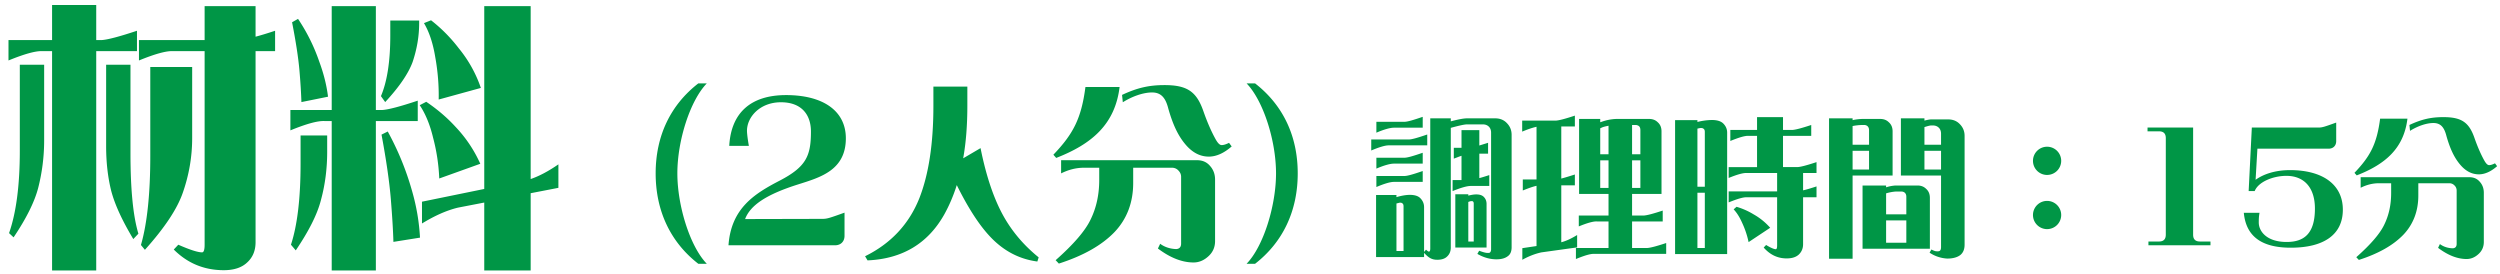 <svg xmlns="http://www.w3.org/2000/svg" fill="none" viewBox="0 0 265 29"><path fill="#009646" d="M259.318 14.4c-.224-.88-.592-1.36-1.376-1.36-.752 0-1.696.336-2.48.832l-.064-.624c1.328-.624 2.336-.832 3.6-.832 1.936 0 2.72.56 3.296 2.208.336.96.688 1.76 1.056 2.416.176.304.336.464.496.464q.24 0 .624-.192l.224.304c-.656.576-1.312.864-1.936.864-.752 0-1.424-.352-2.016-1.072-.704-.848-1.104-1.888-1.424-3.008m-9.504 4.192-.24-.272c1.68-1.76 2.368-3.056 2.72-5.744h2.896c-.384 3.152-2.336 4.832-5.376 6.016m11.936.192q.696 0 1.104.48c.288.32.432.704.432 1.168v5.216q0 .744-.528 1.248c-.384.368-.816.56-1.296.56-.976 0-1.984-.4-3.024-1.184l.192-.4c.368.272.832.432 1.36.448.272-.016.416-.176.416-.464v-5.664a.74.74 0 0 0-.24-.544.73.73 0 0 0-.528-.224h-3.296v1.296c0 1.648-.528 3.04-1.568 4.144-1.072 1.12-2.64 2.016-4.736 2.688l-.272-.288c1.52-1.344 2.512-2.496 2.96-3.44.496-1.008.736-2.128.736-3.36v-1.04h-1.296c-.656 0-1.296.16-1.936.48v-1.12zm-19.008-.752c3.472 0 5.6 1.536 5.6 4.192 0 2.688-2.064 4.032-5.52 4.032-3.008 0-4.736-1.136-4.976-3.696h1.664c-.08.416-.08.768-.08 1.024 0 .928.832 2.064 2.96 2.064 1.84 0 2.992-.88 2.992-3.536 0-2.272-1.184-3.472-3.024-3.472-1.44 0-2.992.656-3.36 1.616h-.64l.336-6.736h7.072c.4 0 .624-.08 1.872-.528v1.968c0 .48-.32.8-.8.8h-7.552l-.192 3.296c.848-.608 2.096-1.024 3.648-1.024m-9.551 7.568h1.12v.4h-6.576v-.4h1.12q.72 0 .72-.72V14.64q0-.72-.72-.72h-1.216v-.4h4.832v11.36q0 .72.72.72m-16.207-7.056a1.495 1.495 0 1 1 .015-2.991 1.495 1.495 0 0 1-.015 2.99m0 5.744a1.495 1.495 0 1 1 .015-2.991 1.495 1.495 0 0 1-.015 2.99m-23.105 3.138v-14.88h2.496v.192c.336-.08.672-.112.992-.128h1.936c.368 0 .672.112.912.352.272.24.4.56.4.96v4.688h-4.24v8.816zm12.528-.016a3.73 3.73 0 0 1-1.872-.624l.192-.336c.16.08.304.144.432.176.24.032.384.016.448-.032.096-.064.144-.192.144-.4v-7.584h-4.256v-6.064h2.496v.24c.304-.08.56-.128.736-.128h1.776c.496 0 .912.16 1.232.496.336.336.512.752.512 1.248v11.536c0 .496-.16.864-.464 1.104-.32.24-.784.368-1.376.368m-10.032-12.064h1.744v-1.552c0-.192-.064-.336-.176-.432a.56.56 0 0 0-.368-.112h-.208a6 6 0 0 0-.992.112zm7.616 0h1.76v-1.168c0-.24-.064-.448-.208-.608-.16-.176-.384-.272-.672-.272h-.144c-.144 0-.384.064-.736.176zm-7.616 2.624h1.744v-1.984h-1.744zm7.616 0h1.76v-1.984h-1.76zm-6.56 8.4v-6.704h2.496v.192a4 4 0 0 1 1.008-.192h2.32c.368 0 .672.112.912.352.272.24.4.56.4.96v5.392zm2.496-3.648h2.144v-1.872c0-.192-.064-.336-.176-.432a.56.56 0 0 0-.368-.112h-.592a4.7 4.7 0 0 0-1.008.192zm0 3.008h2.144V23.36h-2.144zm-11.552-7.392h-3.232c-.368-.016-1.008.16-1.904.528v-1.152h3.008V14.4h-.912c-.384-.016-1.024.176-1.92.544v-1.168h2.832v-1.36h2.752v1.36h.976q.504-.024 2.016-.528V14.4h-2.992v3.312h1.536q.504-.024 2.016-.528v1.152h-1.424v1.84c.368-.08.832-.224 1.424-.416v1.152h-1.424v4.976c0 .448-.16.816-.464 1.104-.304.272-.72.4-1.28.4-.944 0-1.76-.384-2.432-1.152l.256-.272c.496.304.848.448 1.024.448.096 0 .144-.128.144-.4v-5.104h-3.232c-.368-.016-1.008.176-1.904.544v-1.168h5.136zm-8.448-5.408a6.6 6.6 0 0 1 1.536-.208c.56 0 .976.128 1.232.4s.384.576.384.944v12.864h-5.52V12.736h2.368zm.784 1.056c0-.176-.048-.288-.16-.352-.08-.064-.224-.08-.4-.048l-.224.048v6.16h.784zm-.784 12.304h.784v-5.856h-.784zm4.768-2.608c-.272-.624-.576-1.12-.928-1.488l.304-.272a7.5 7.5 0 0 1 1.808.8 6.7 6.7 0 0 1 1.76 1.424l-2.288 1.52a9.3 9.3 0 0 0-.656-1.984m-23.327 3.856v-1.232l1.504-.224v-6.384c-.368.08-.864.256-1.456.496v-1.168h1.456V13.44c-.368.08-.88.24-1.52.512v-1.168h3.568q.504-.024 2.016-.528v1.152h-1.44v5.52q.552-.144 1.44-.432v1.152h-1.44v6.032q.744-.192 1.68-.768v1.312l-3.792.528c-.656.144-1.328.4-2.016.784m5.68-.08v-1.168h3.456v-2.816h-1.248c-.368-.016-1.008.16-1.904.528v-1.152h3.152V20.56h-3.12v-7.952h2.24v.352l.144-.048a5.1 5.1 0 0 1 1.552-.304h3.488c.368 0 .672.112.912.352.272.24.4.56.4.96v6.64H173v2.288h1.232q.504-.024 2.016-.528v1.152H173v2.816h1.6q.504-.024 2.016-.528v1.152h-7.664c-.368-.016-1.008.176-1.904.544M173 16.352h.88v-2.56c0-.192-.048-.336-.16-.432a.64.64 0 0 0-.384-.112H173zm-3.376 0h.88v-3.024c-.24.048-.464.096-.672.176l-.208.096zm0 3.568h.88v-2.928h-.88zm3.376 0h.88v-2.928H173zm-24.144-7.008c.336 0 .976-.192 1.952-.528v1.152h-3.056c-.368 0-.992.16-1.856.528v-1.152zm2.096 14.336h-5.088v-6.576h2.16v.224c.544-.16 1.024-.24 1.424-.24.528 0 .912.128 1.136.384.24.256.368.56.368.928v4.736l.208-.24c.144.144.256.208.304.208q.144 0 .144-.336V12.544h2.176v.32c.784-.208 1.36-.32 1.728-.32h2.976c.496 0 .912.16 1.232.496.336.336.512.752.512 1.248v11.92c0 .432-.128.752-.4.944q-.432.336-1.2.336c-.688 0-1.376-.192-2.032-.576l.192-.336c.288.112.544.192.752.224.208.016.336.016.384-.032.08-.064.128-.176.128-.352V14.064c0-.24-.064-.448-.208-.608-.16-.176-.384-.272-.672-.272h-1.664c-.272 0-.848.128-1.728.368V26.24c0 .384-.128.704-.384.944-.24.24-.592.352-1.056.352-.592 0-.944-.24-1.392-.736zm5.856-10.96v2.592c.304-.08.656-.192 1.056-.32v1.152h-1.968c-.384 0-1.024.176-1.92.544v-1.168h.944v-2.576c-.24.08-.512.192-.816.304v-1.152h.816v-1.872h1.888v1.632l.928-.288v1.152zm-7.472-1.504c.32 0 .976-.192 1.952-.528v1.152h-4.096c-.352 0-.976.176-1.84.544v-1.168zm-.48 1.936c.336 0 .976-.192 1.952-.528v1.152h-3.056c-.368 0-.992.16-1.856.528V16.72zm0 1.936c.336 0 .976-.192 1.952-.528v1.152h-3.056c-.368 0-.992.176-1.856.544v-1.168zm6.784 2.08c.32-.08.592-.128.832-.128.4 0 .672.096.848.304.176.192.256.432.256.704v4.624h-3.312v-5.648h1.376zm.576 4.864v-4.032c0-.112-.032-.176-.096-.224-.048-.032-.128-.032-.24-.016-.08.016-.16.048-.24.08V25.6zm-7.44 1.008v-4.72c0-.16-.032-.272-.128-.336-.08-.064-.208-.096-.368-.048l-.256.064v5.04zm-16.637 1.352c1.8-1.86 3.12-6.18 3.12-9.58 0-3.5-1.36-7.72-3.12-9.54h.9c2.96 2.3 4.52 5.58 4.52 9.54s-1.56 7.28-4.52 9.58zm-8.301-16.46c-.28-1.1-.74-1.7-1.72-1.7-.94 0-2.12.42-3.1 1.04l-.08-.78c1.66-.78 2.92-1.04 4.5-1.04 2.42 0 3.4.7 4.12 2.76.42 1.2.86 2.2 1.32 3.02.22.38.42.58.62.58q.3 0 .78-.24l.28.38c-.82.72-1.64 1.08-2.42 1.08-.94 0-1.78-.44-2.52-1.34-.88-1.06-1.38-2.36-1.78-3.76m-11.88 5.24-.3-.34c2.1-2.2 2.96-3.82 3.4-7.18h3.62c-.48 3.94-2.92 6.04-6.72 7.52m14.92.24q.87 0 1.38.6c.36.4.54.88.54 1.46v6.52q0 .93-.66 1.56c-.48.46-1.02.7-1.62.7-1.22 0-2.48-.5-3.78-1.48l.24-.5c.46.34 1.04.54 1.7.56.34-.02.52-.22.52-.58v-7.08c0-.26-.1-.48-.3-.68a.9.9 0 0 0-.66-.28h-4.12v1.62c0 2.06-.66 3.8-1.96 5.18-1.34 1.4-3.3 2.52-5.92 3.36l-.34-.36c1.9-1.68 3.14-3.12 3.7-4.3.62-1.26.92-2.66.92-4.2v-1.3h-1.62c-.82 0-1.62.2-2.42.6v-1.4zM97.44 21.04c1-2.54 1.5-5.8 1.5-9.82V9.18h3.599v2.04c0 2.02-.14 3.88-.44 5.56l1.84-1.08c.6 3 1.42 5.4 2.44 7.22.92 1.64 2.16 3.1 3.72 4.36l-.14.44c-1.98-.26-3.68-1.18-5.12-2.76q-1.68-1.83-3.42-5.34c-.36 1.14-.8 2.16-1.32 3.1-1.74 3.1-4.46 4.72-8.14 4.88l-.26-.44c2.72-1.34 4.64-3.38 5.74-6.12M87.18 23.2c.5 0 .78-.1 2.34-.66V25c0 .6-.4 1-1 1h-11.3c.28-3.94 2.78-5.48 5.44-6.86 2.8-1.46 3.3-2.62 3.3-5.2 0-1.72-.94-3.1-3.18-3.1s-3.6 1.58-3.6 3.02c0 .34.1 1.04.2 1.6H77.3c.2-3.56 2.34-5.38 6.02-5.38 3.94 0 6.34 1.68 6.34 4.58 0 3.38-2.7 4.14-5.04 4.88-3.36 1.06-5.08 2.2-5.64 3.68zm-13.16 4.76c-2.96-2.3-4.52-5.62-4.52-9.58s1.56-7.24 4.52-9.54h.9c-1.76 1.82-3.12 6.04-3.12 9.54 0 3.4 1.32 7.72 3.12 9.58zm-38.859.71V12.83h-.78q-1.08-.045-3.6.99v-2.16h4.38V.65h4.68v11.01h.66q.945-.045 3.78-.99v2.16h-4.44v15.84zm16.17 0v-7.2l-2.79.54c-1.23.3-2.49.87-3.81 1.68v-2.31l6.6-1.35V.65h4.92v18.33c.87-.3 1.86-.81 2.94-1.56v2.49l-2.94.57v8.19zm-19.38-17.85c-.03-.87-.09-1.98-.21-3.36s-.39-3.09-.78-5.1l.63-.36a19.4 19.4 0 0 1 2.25 4.53c.48 1.29.78 2.52.93 3.72zm14.55-.27c.03-1.47-.09-2.97-.36-4.47-.24-1.47-.63-2.67-1.2-3.63l.75-.3c1.08.84 2.07 1.83 2.94 2.97a13.5 13.5 0 0 1 2.34 4.2zm-5.67.27-.45-.63c.66-1.56.99-3.69.99-6.42V2.18h3.06v.27c0 1.41-.24 2.76-.69 4.11-.45 1.23-1.41 2.64-2.91 4.26m5.73 8.1a20 20 0 0 0-.66-4.35c-.33-1.38-.81-2.52-1.41-3.42l.69-.36c1.11.75 2.16 1.62 3.12 2.67 1.11 1.17 1.98 2.49 2.61 3.9zm-4.86 6.72q-.045-1.71-.27-4.5c-.15-1.83-.48-4.14-.99-6.87l.66-.33c1.05 1.92 1.92 3.99 2.55 6.21.51 1.74.78 3.42.87 5.04zm-10.35.9-.51-.6c.69-2.1 1.02-4.98 1.02-8.61v-2.97h2.82v1.74c0 1.74-.21 3.45-.66 5.1-.39 1.53-1.29 3.3-2.67 5.34M4.47 5.42c-.69-.03-1.89.3-3.57.99V4.25h4.62V.53h4.68v3.72h.54q.945-.045 3.78-.99v2.16H10.2v23.25H5.52V5.42zM21.69.65h5.4v3.24q.855-.225 2.07-.63v2.16h-2.07v20.25q0 1.35-.9 2.16c-.57.54-1.41.81-2.46.81-2.07 0-3.84-.72-5.31-2.19l.48-.51q1.845.81 2.52.81.27 0 .27-.81V5.42H18.3c-.69-.03-1.89.3-3.57.99V4.25h6.96zM4.68 6.86v8.01q0 2.565-.63 5.04c-.39 1.5-1.26 3.24-2.61 5.25l-.48-.45c.75-2.13 1.14-5.04 1.14-8.73V6.86zm9.15 0v9.36c0 3.81.27 6.66.84 8.55l-.54.57c-1.17-1.95-1.95-3.63-2.34-5.1-.36-1.44-.54-3.03-.54-4.74V6.86zm6.54.24v7.53c0 1.98-.33 3.9-.99 5.79-.6 1.74-1.95 3.75-4.02 6.06l-.42-.51c.66-2.28.99-5.43.99-9.42V7.1z"/></svg>